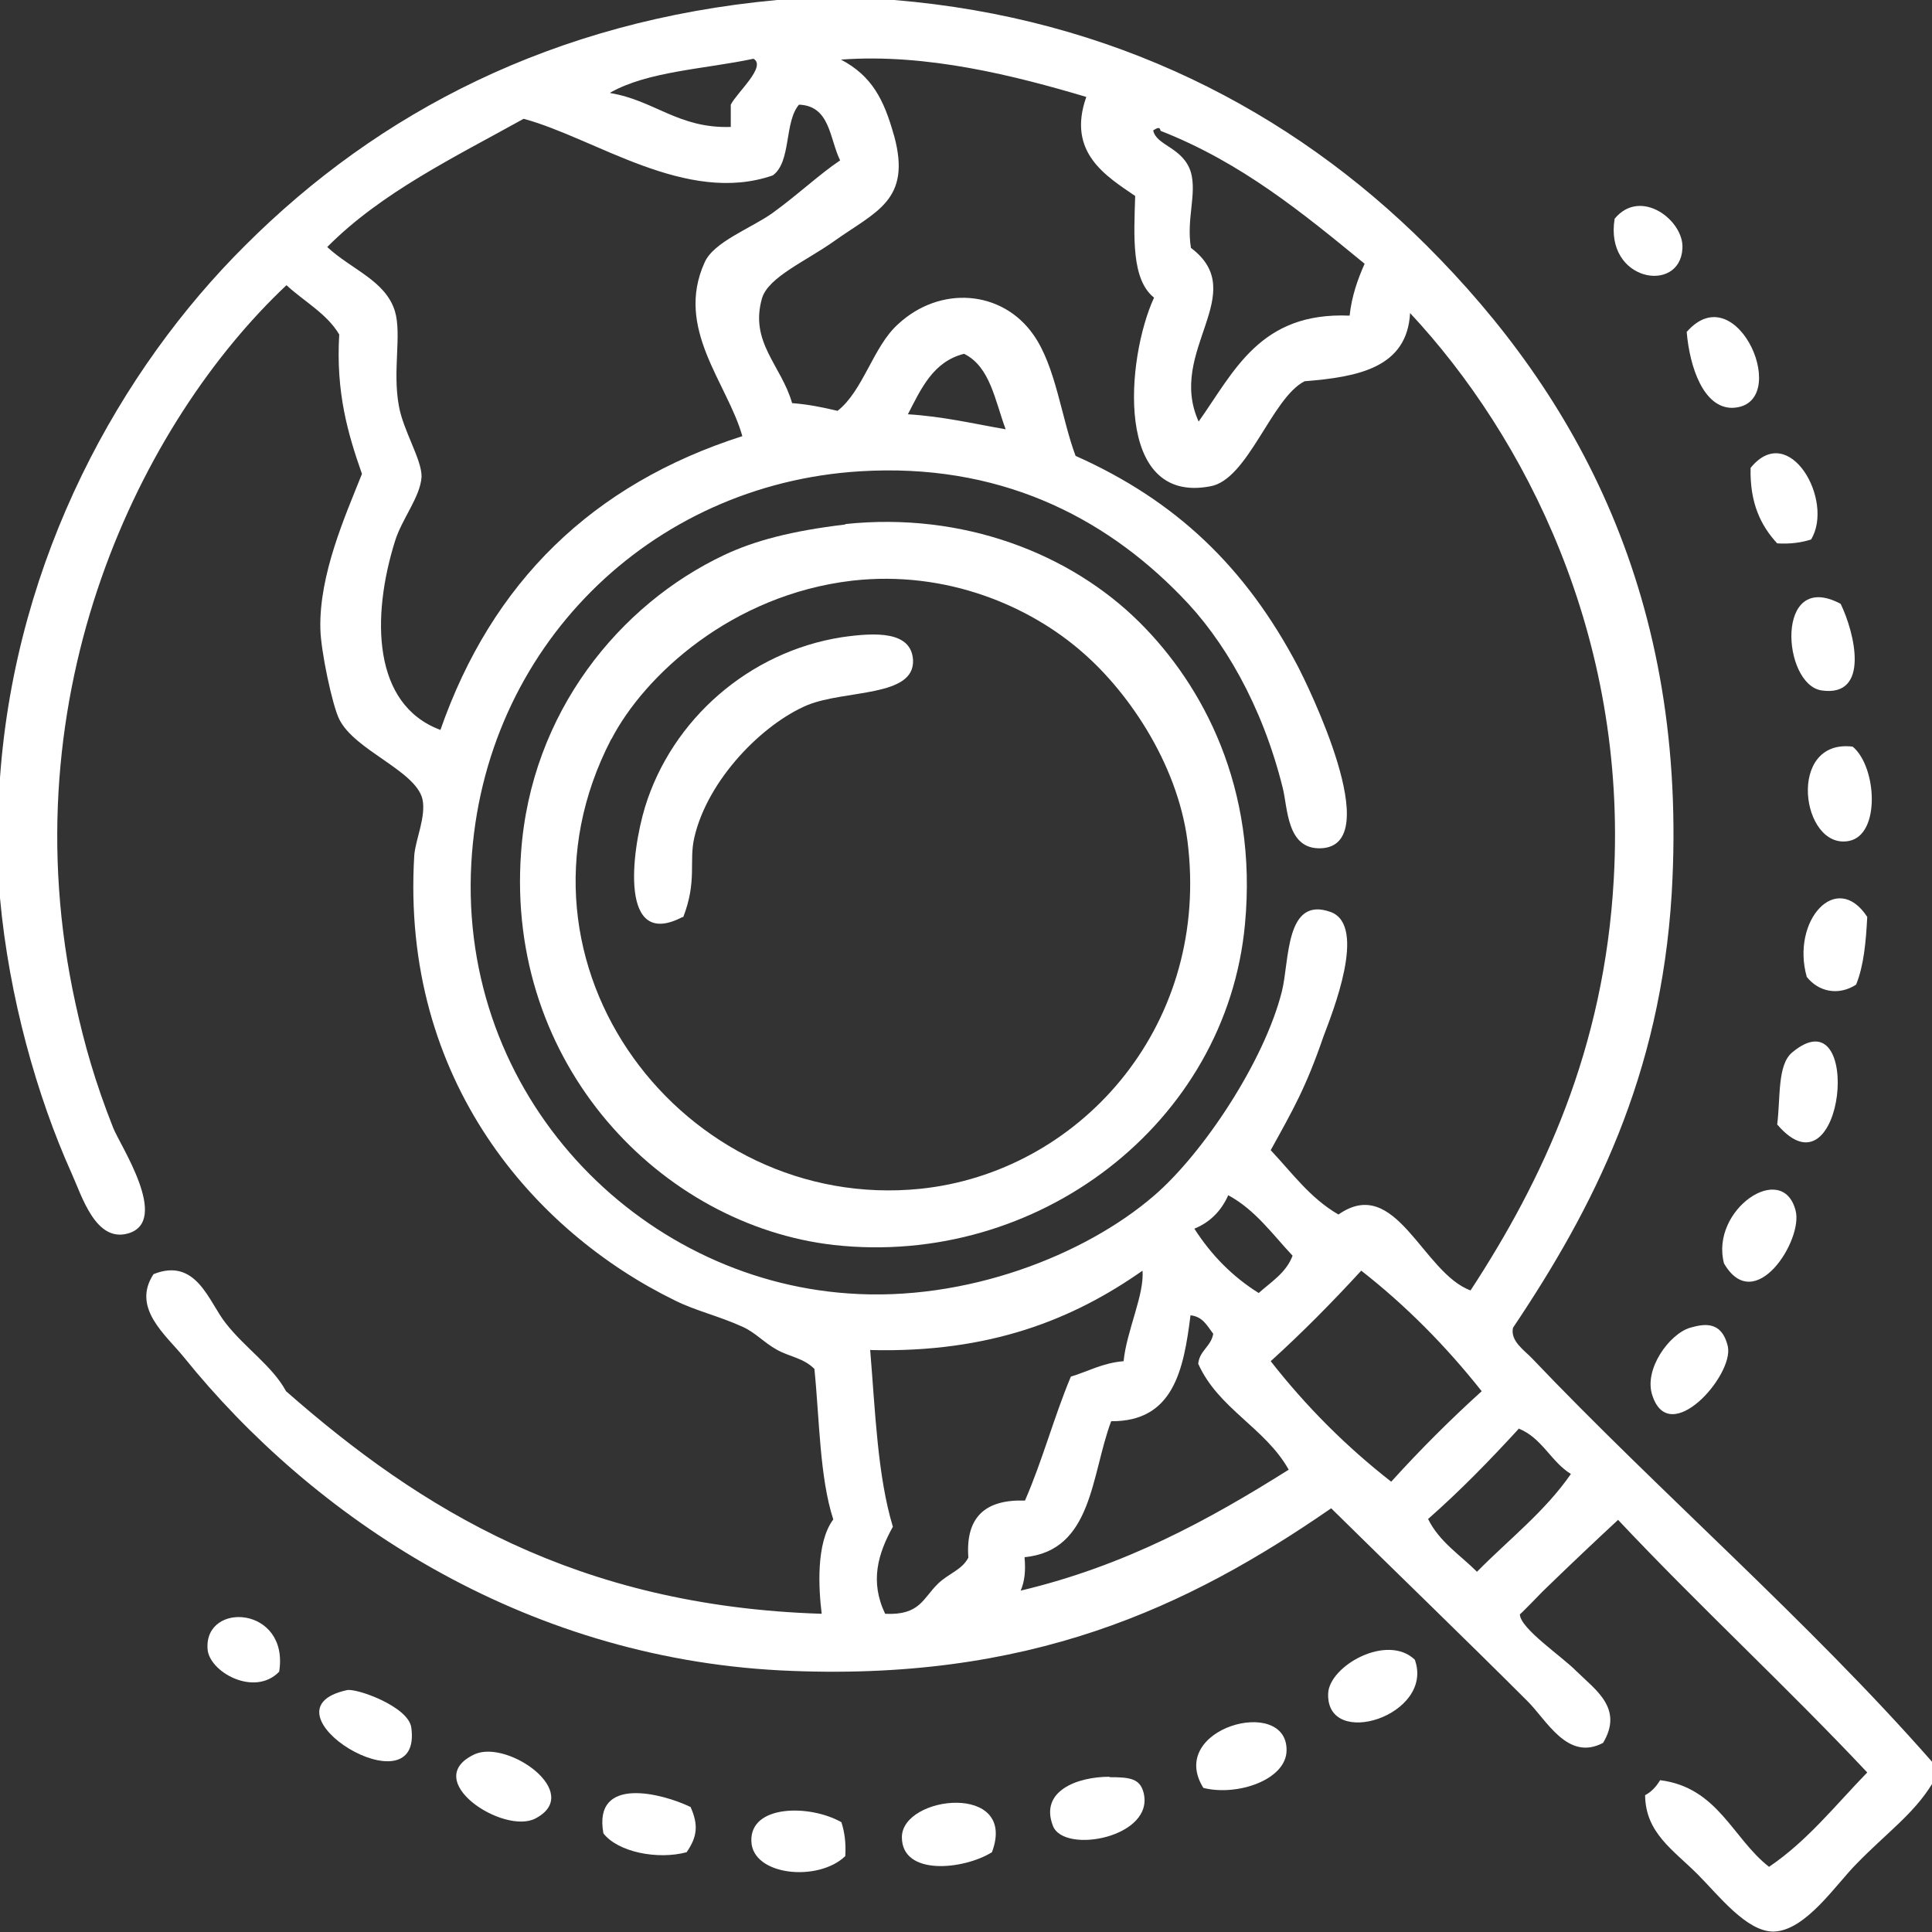 <?xml version="1.0" encoding="UTF-8"?>
<svg id="Layer_1" data-name="Layer 1" xmlns="http://www.w3.org/2000/svg" viewBox="0 0 45.05 45.05">
  <rect x="0" y="0" width="45.05" height="45.05" fill="#333333" stroke="none"/>
  <defs>
    <style>
      .cls-1 {
        fill: #fff;
      }
    </style>
  </defs>
  <path class="cls-1" d="m18.12,0h2.73c5.08.42,9.25,2.57,12.41,5.72,3.49,3.48,6.13,8.22,5.72,15.12-.26,4.25-1.82,7.32-3.7,10.12-.07.31.27.53.44.71,2.95,3.1,6.46,6.14,9.33,9.41v.52c-.43.7-1.06,1.14-1.76,1.86-.48.48-1.19,1.57-1.94,1.58-.63,0-1.28-.85-1.76-1.33-.58-.58-1.22-.97-1.23-1.85.15-.08.26-.2.35-.35,1.35.17,1.69,1.36,2.54,2.02.89-.6,1.55-1.44,2.29-2.2-1.89-2.01-3.92-3.88-5.81-5.89-.54.5-1.09,1.02-1.76,1.67-.04.04-.53.55-.53.53,0,.33.99.99,1.32,1.33.45.44,1.1.87.62,1.67-.83.44-1.32-.54-1.77-.98-1.44-1.44-3.11-3.05-4.57-4.49-3.33,2.3-7.04,4.07-12.84,3.78-6.05-.31-10.91-3.58-13.91-7.3-.42-.52-1.23-1.15-.71-1.94,1-.4,1.29.65,1.68,1.14.45.58,1.09,1,1.41,1.59,3.13,2.75,6.78,5.01,12.49,5.19-.07-.57-.14-1.65.27-2.2-.32-.99-.32-2.33-.44-3.51-.26-.26-.58-.28-.88-.45-.29-.16-.5-.4-.79-.53-.57-.26-1.09-.37-1.59-.62-3.25-1.59-6.39-5.11-6.07-10.38.03-.37.28-.9.19-1.31-.17-.67-1.58-1.13-1.94-1.86-.16-.32-.43-1.59-.44-2.11-.03-1.27.58-2.63.97-3.61-.33-.94-.61-1.9-.53-3.25-.29-.49-.82-.77-1.23-1.15C3.31,9.82.17,16.14,1.76,23.4c.21.96.46,1.84.88,2.9.15.39,1.34,2.17.35,2.46-.76.22-1.08-.87-1.32-1.4-.81-1.8-1.46-4.11-1.67-6.42v-2.81c.37-5.14,2.81-9.52,5.72-12.41C8.82,2.62,12.91.48,18.12,0m2.73,3.17c.41,1.51-.43,1.76-1.41,2.46-.65.46-1.52.83-1.67,1.32-.3,1.03.45,1.57.7,2.45.39.03.72.1,1.06.18.6-.47.83-1.5,1.41-2.02.98-.91,2.43-.8,3.16.25.52.74.65,1.94.98,2.82,2.33,1.04,3.96,2.58,5.19,4.92.19.37,2.08,4.17.53,4.23-.8.03-.77-.94-.89-1.41-.48-1.93-1.38-3.47-2.38-4.48-1.81-1.86-4.26-3.1-7.48-2.9-4.89.3-8.78,4.11-9.06,9.14-.3,5.42,3.89,9.69,8.79,10.03,2.74.2,5.52-.89,7.13-2.28,1.14-.98,2.57-3.13,2.98-4.76.18-.7.07-2.25,1.15-1.85.84.33.03,2.34-.18,2.9-.41,1.19-.7,1.69-1.23,2.65.5.53.92,1.12,1.58,1.5,1.34-.94,1.96,1.36,3.08,1.77,1.68-2.57,3.12-5.62,3.34-9.6.32-5.65-2.07-10.32-4.75-13.19-.07,1.27-1.2,1.49-2.46,1.59-.77.39-1.32,2.3-2.2,2.45-2.25.43-1.96-2.99-1.31-4.4-.53-.42-.47-1.42-.44-2.37-.67-.46-1.6-1.01-1.14-2.31-1.65-.49-3.72-1.02-5.72-.87.72.38,1,.93,1.23,1.75m-6.61-.97c1.03.17,1.59.83,2.81.79v-.52c.15-.29.84-.89.53-1.07-1.13.24-2.46.29-3.34.79m4.41.27c-.36.4-.18,1.34-.62,1.66-2.02.7-4.14-.87-5.81-1.32-1.62.9-3.32,1.72-4.58,2.99.57.53,1.36.78,1.58,1.5.16.55-.06,1.38.09,2.2.1.58.54,1.26.53,1.66-.03.47-.46.98-.62,1.5-.55,1.76-.53,3.81,1.06,4.4,1.2-3.44,3.54-5.73,7.04-6.85-.35-1.24-1.58-2.51-.88-4.05.21-.48,1.07-.79,1.58-1.15.62-.45,1.1-.91,1.58-1.23-.25-.51-.23-1.28-.97-1.3m8.44.6c-.02-.1-.1-.04-.17,0,.07.36.7.39.88.98.14.51-.11,1.08,0,1.76,1.41,1.06-.57,2.4.18,4.05.83-1.17,1.43-2.56,3.52-2.47.05-.46.19-.85.35-1.21-1.44-1.18-2.87-2.36-4.76-3.1m-5.89,6.61c.82.05,1.53.22,2.28.35-.25-.67-.36-1.46-.97-1.76-.72.18-1,.81-1.31,1.41m6.68,18.99c.39.61.89,1.12,1.5,1.5.29-.26.64-.47.79-.87-.47-.5-.87-1.07-1.5-1.41-.16.36-.42.63-.79.78m-7.56,2.82c.12,1.44.17,2.94.53,4.13-.35.63-.54,1.28-.18,2.03.81.04.88-.36,1.23-.7.26-.25.56-.32.71-.61-.07-.95.4-1.36,1.32-1.33.4-.91.68-1.96,1.07-2.89.4-.12.74-.32,1.23-.36.07-.71.49-1.56.44-2.11-1.61,1.13-3.55,1.92-6.34,1.85m11.44-1.85c-.68.74-1.37,1.44-2.11,2.11.83,1.06,1.76,1.99,2.81,2.81.67-.74,1.37-1.44,2.11-2.11-.84-1.06-1.77-2-2.82-2.82m-5.82,3.52c-.47,1.25-.43,3.02-2.02,3.17.03.33,0,.57-.09.78,2.44-.58,4.39-1.65,6.25-2.82-.55-.98-1.64-1.42-2.11-2.47.03-.31.3-.4.35-.7-.14-.18-.24-.4-.53-.43-.16,1.28-.4,2.48-1.85,2.47m9.5.18c-.67.73-1.36,1.44-2.11,2.1.26.53.75.84,1.14,1.23.75-.76,1.58-1.4,2.19-2.28-.47-.29-.67-.84-1.22-1.06"/>
  <path class="cls-1" d="m37.65,5.1c.61-.74,1.63.05,1.58.7-.06,1.06-1.82.76-1.58-.7"/>
  <path class="cls-1" d="m39.33,7.74c1.19-1.36,2.49,1.73,1.06,1.77-.67,0-.99-.95-1.06-1.77"/>
  <path class="cls-1" d="m42.23,12.58c-.22.07-.48.11-.79.09-.38-.41-.64-.94-.62-1.76.9-1.11,1.96.77,1.41,1.67"/>
  <path class="cls-1" d="m19.71,12.22c2.75-.29,5.25.69,6.86,2.29,1.48,1.47,2.76,3.86,2.46,7.04-.43,4.65-4.84,8.01-9.59,7.48-4.02-.46-7.65-4.2-7.29-9.15.23-3.27,2.3-5.79,4.74-6.94.7-.33,1.56-.56,2.82-.71m-5.46,5.01c-2.73,5.27,1.71,11.04,7.21,10.48,3.67-.38,6.69-3.71,6.25-7.93-.18-1.86-1.35-3.61-2.47-4.58-1.22-1.07-3.16-1.92-5.37-1.67-2.81.33-4.84,2.21-5.61,3.69"/>
  <path class="cls-1" d="m42.92,14.08c.33.68.69,2.18-.44,2.02-.93-.13-1.1-2.84.44-2.02"/>
  <path class="cls-1" d="m15.92,21.38c-1.48.78-1.2-1.5-.88-2.56.63-2.05,2.43-3.62,4.58-3.96.82-.12,1.63-.14,1.67.53.04.87-1.57.69-2.46,1.05-1.05.44-2.33,1.74-2.64,3.09-.13.56.07,1.01-.26,1.86"/>
  <path class="cls-1" d="m43.2,17.41c.56.46.66,2.06-.09,2.2-1.11.21-1.46-2.39.09-2.2"/>
  <path class="cls-1" d="m42.13,22.78c-.37-1.31.69-2.5,1.41-1.4-.03.58-.08,1.14-.26,1.58-.42.27-.88.16-1.15-.18"/>
  <path class="cls-1" d="m41.44,26.22c.08-.62,0-1.39.35-1.68,1.68-1.4,1.22,3.52-.35,1.68"/>
  <path class="cls-1" d="m40.2,29.46c-.33-1.25,1.37-2.41,1.67-1.23.18.68-.95,2.47-1.67,1.23"/>
  <path class="cls-1" d="m39.41,30.96c.26-.07.73-.21.88.44.14.67-1.36,2.37-1.76,1.14-.21-.61.4-1.44.88-1.58"/>
  <path class="cls-1" d="m6.51,38.98c-.58.6-1.64,0-1.67-.53-.08-1.12,1.91-1,1.67.53"/>
  <path class="cls-1" d="m32.99,38.7c.47,1.3-2.07,2.11-2.02.79.02-.64,1.37-1.41,2.02-.79"/>
  <path class="cls-1" d="m8.09,39.41c.22-.05,1.43.38,1.5.87.28,2.01-3.65-.4-1.5-.87"/>
  <path class="cls-1" d="m28.06,41.69c-.87-1.39,1.95-2.16,1.94-.88,0,.69-1.15,1.08-1.94.88"/>
  <path class="cls-1" d="m11.08,40.9c.78-.33,2.53.91,1.41,1.5-.74.4-2.73-.9-1.41-1.5"/>
  <path class="cls-1" d="m25.87,41.44c.47,0,.7.03.79.34.3,1.06-1.86,1.47-2.11.79-.31-.81.57-1.14,1.32-1.14"/>
  <path class="cls-1" d="m16.1,42.13c.19.42.16.7-.09,1.06-.67.18-1.6,0-1.94-.44-.25-1.37,1.4-.92,2.02-.62"/>
  <path class="cls-1" d="m23.13,43.19c-.66.41-2.1.56-2.1-.35,0-.98,2.71-1.28,2.1.35"/>
  <path class="cls-1" d="m19.62,42.49c.07.22.11.47.09.79-.63.61-2.17.46-2.19-.35-.03-.85,1.36-.86,2.1-.44"/>
</svg>